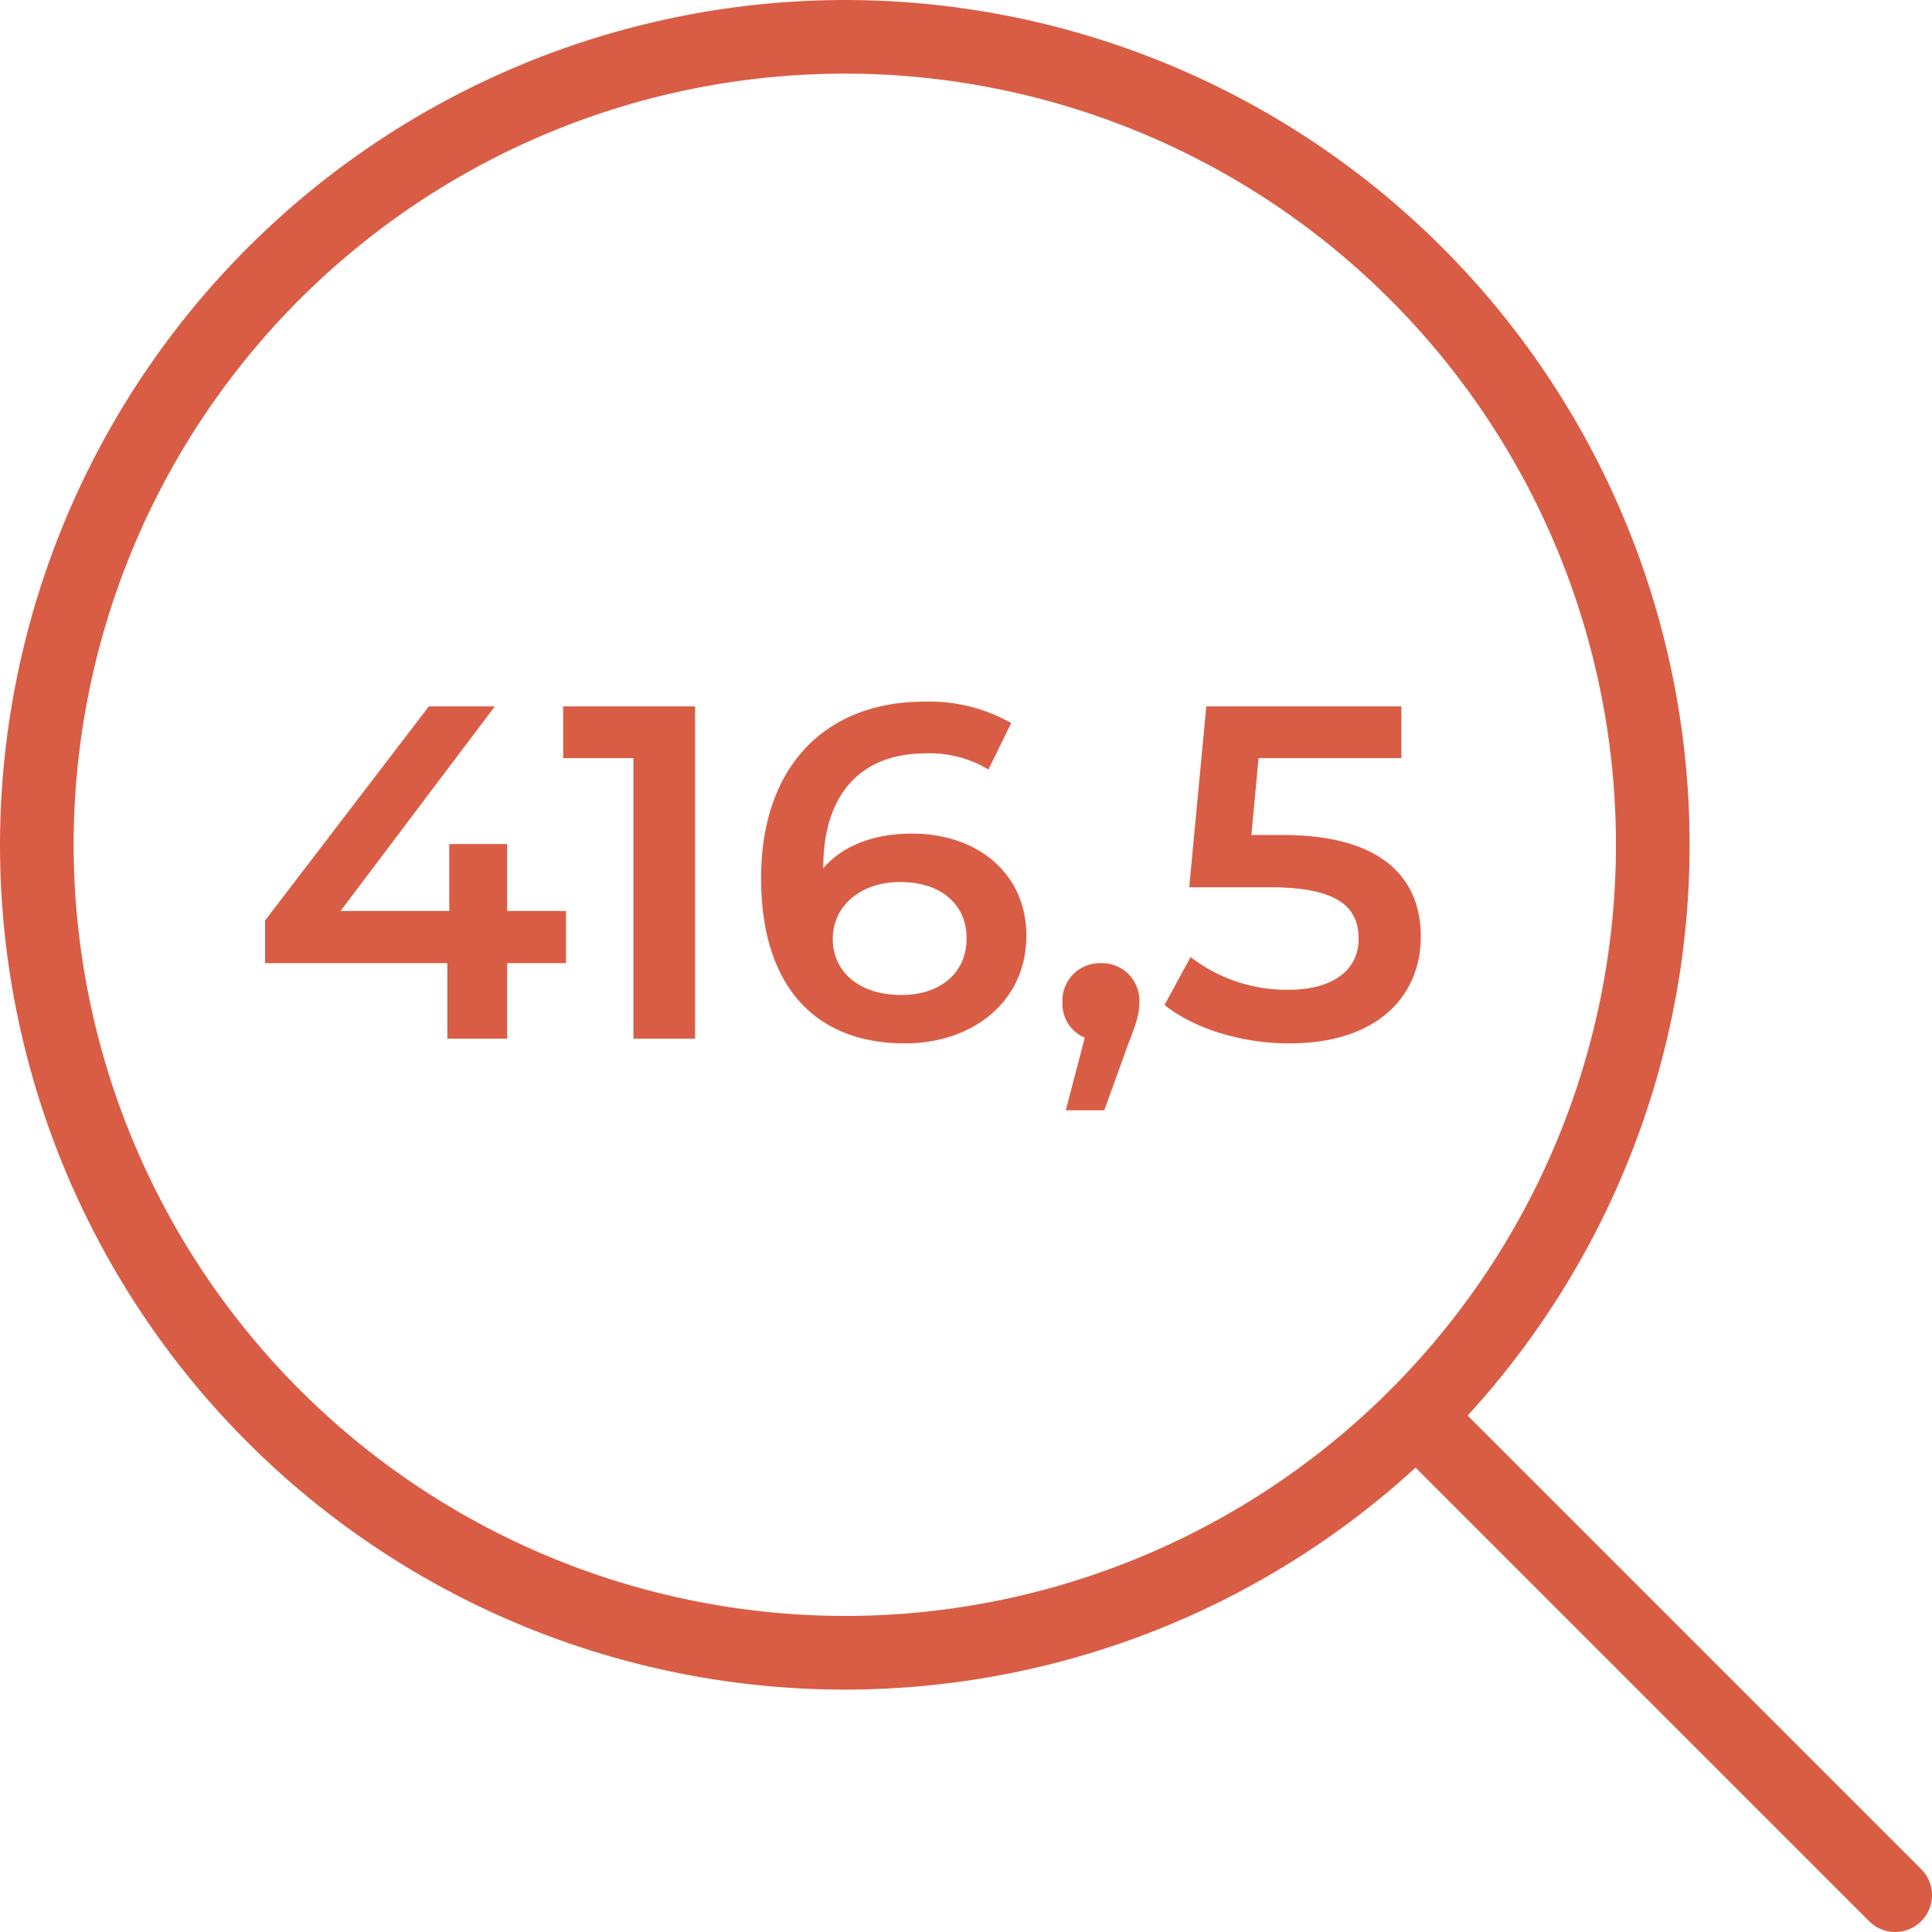 <svg xmlns="http://www.w3.org/2000/svg" width="236.089" height="236.088" viewBox="0 0 236.089 236.088">
  <g id="Icon_199" transform="translate(-406.078 -1344.078)">
    <g id="streamline-icon-medical-nanobot-search_140x140" data-name="streamline-icon-medical-nanobot-search@140x140" transform="translate(410.578 1348.578)">
      <path id="Pfad_21741" data-name="Pfad 21741" d="M101.651-1.583A103.234,103.234,0,1,1-1.583,101.651,103.351,103.351,0,0,1,101.651-1.583Zm0,197.468A94.234,94.234,0,1,0,7.417,101.651,94.341,94.341,0,0,0,101.651,195.884Z" transform="translate(-2.917 -2.917)" fill="#d95d45"/>
      <path id="Pfad_21742" data-name="Pfad 21742" d="M161.037,165.537a4.486,4.486,0,0,1-3.182-1.318l-58.54-58.539a4.5,4.5,0,1,1,6.364-6.364l58.54,58.539a4.5,4.5,0,0,1-3.182,7.682Z" transform="translate(66.052 66.051)" fill="#d95d45"/>
    </g>
    <path id="Pfad_24432" data-name="Pfad 24432" d="M-33.756-15.6h-7.192V-23.78h-7.076V-15.6H-61.306l18.85-25h-8.062l-20.01,26.158v5.22h22.272V0h7.308V-9.222h7.192Zm-.348-25v6.322h8.584V0h7.54V-40.6ZM8.526-25.056C4-25.056.116-23.664-2.32-20.822v-.058c0-9.222,4.814-13.978,12.47-13.978a13.807,13.807,0,0,1,7.714,1.972l2.784-5.684A20.352,20.352,0,0,0,9.976-41.18C-1.8-41.18-9.918-33.524-9.918-19.6-9.918-6.554-3.422.58,7.656.58,15.95.58,22.5-4.524,22.5-12.586,22.5-20.184,16.53-25.056,8.526-25.056ZM7.25-5.336c-5.394,0-8.41-3.016-8.41-6.844,0-4,3.364-6.96,8.236-6.96,4.93,0,8.12,2.668,8.12,6.9S11.948-5.336,7.25-5.336ZM31.61-9.222a4.569,4.569,0,0,0-4.7,4.814A4.46,4.46,0,0,0,29.638-.116l-2.32,8.874h4.7L34.974.58c1.044-2.668,1.334-3.712,1.334-4.988A4.569,4.569,0,0,0,31.61-9.222Zm22.272-15.66H50l.87-9.4H68.324V-40.6H44.486L42.4-18.5h9.8c8.41,0,10.9,2.436,10.9,6.322,0,3.828-3.19,6.206-8.584,6.206a19.223,19.223,0,0,1-11.948-4l-3.19,5.858C43.094-1.16,48.894.58,54.636.58,65.54.58,70.7-5.336,70.7-12.47,70.7-19.662,65.888-24.882,53.882-24.882Z" transform="translate(509 1471)" fill="#d95d45"/>
  </g>
</svg>
